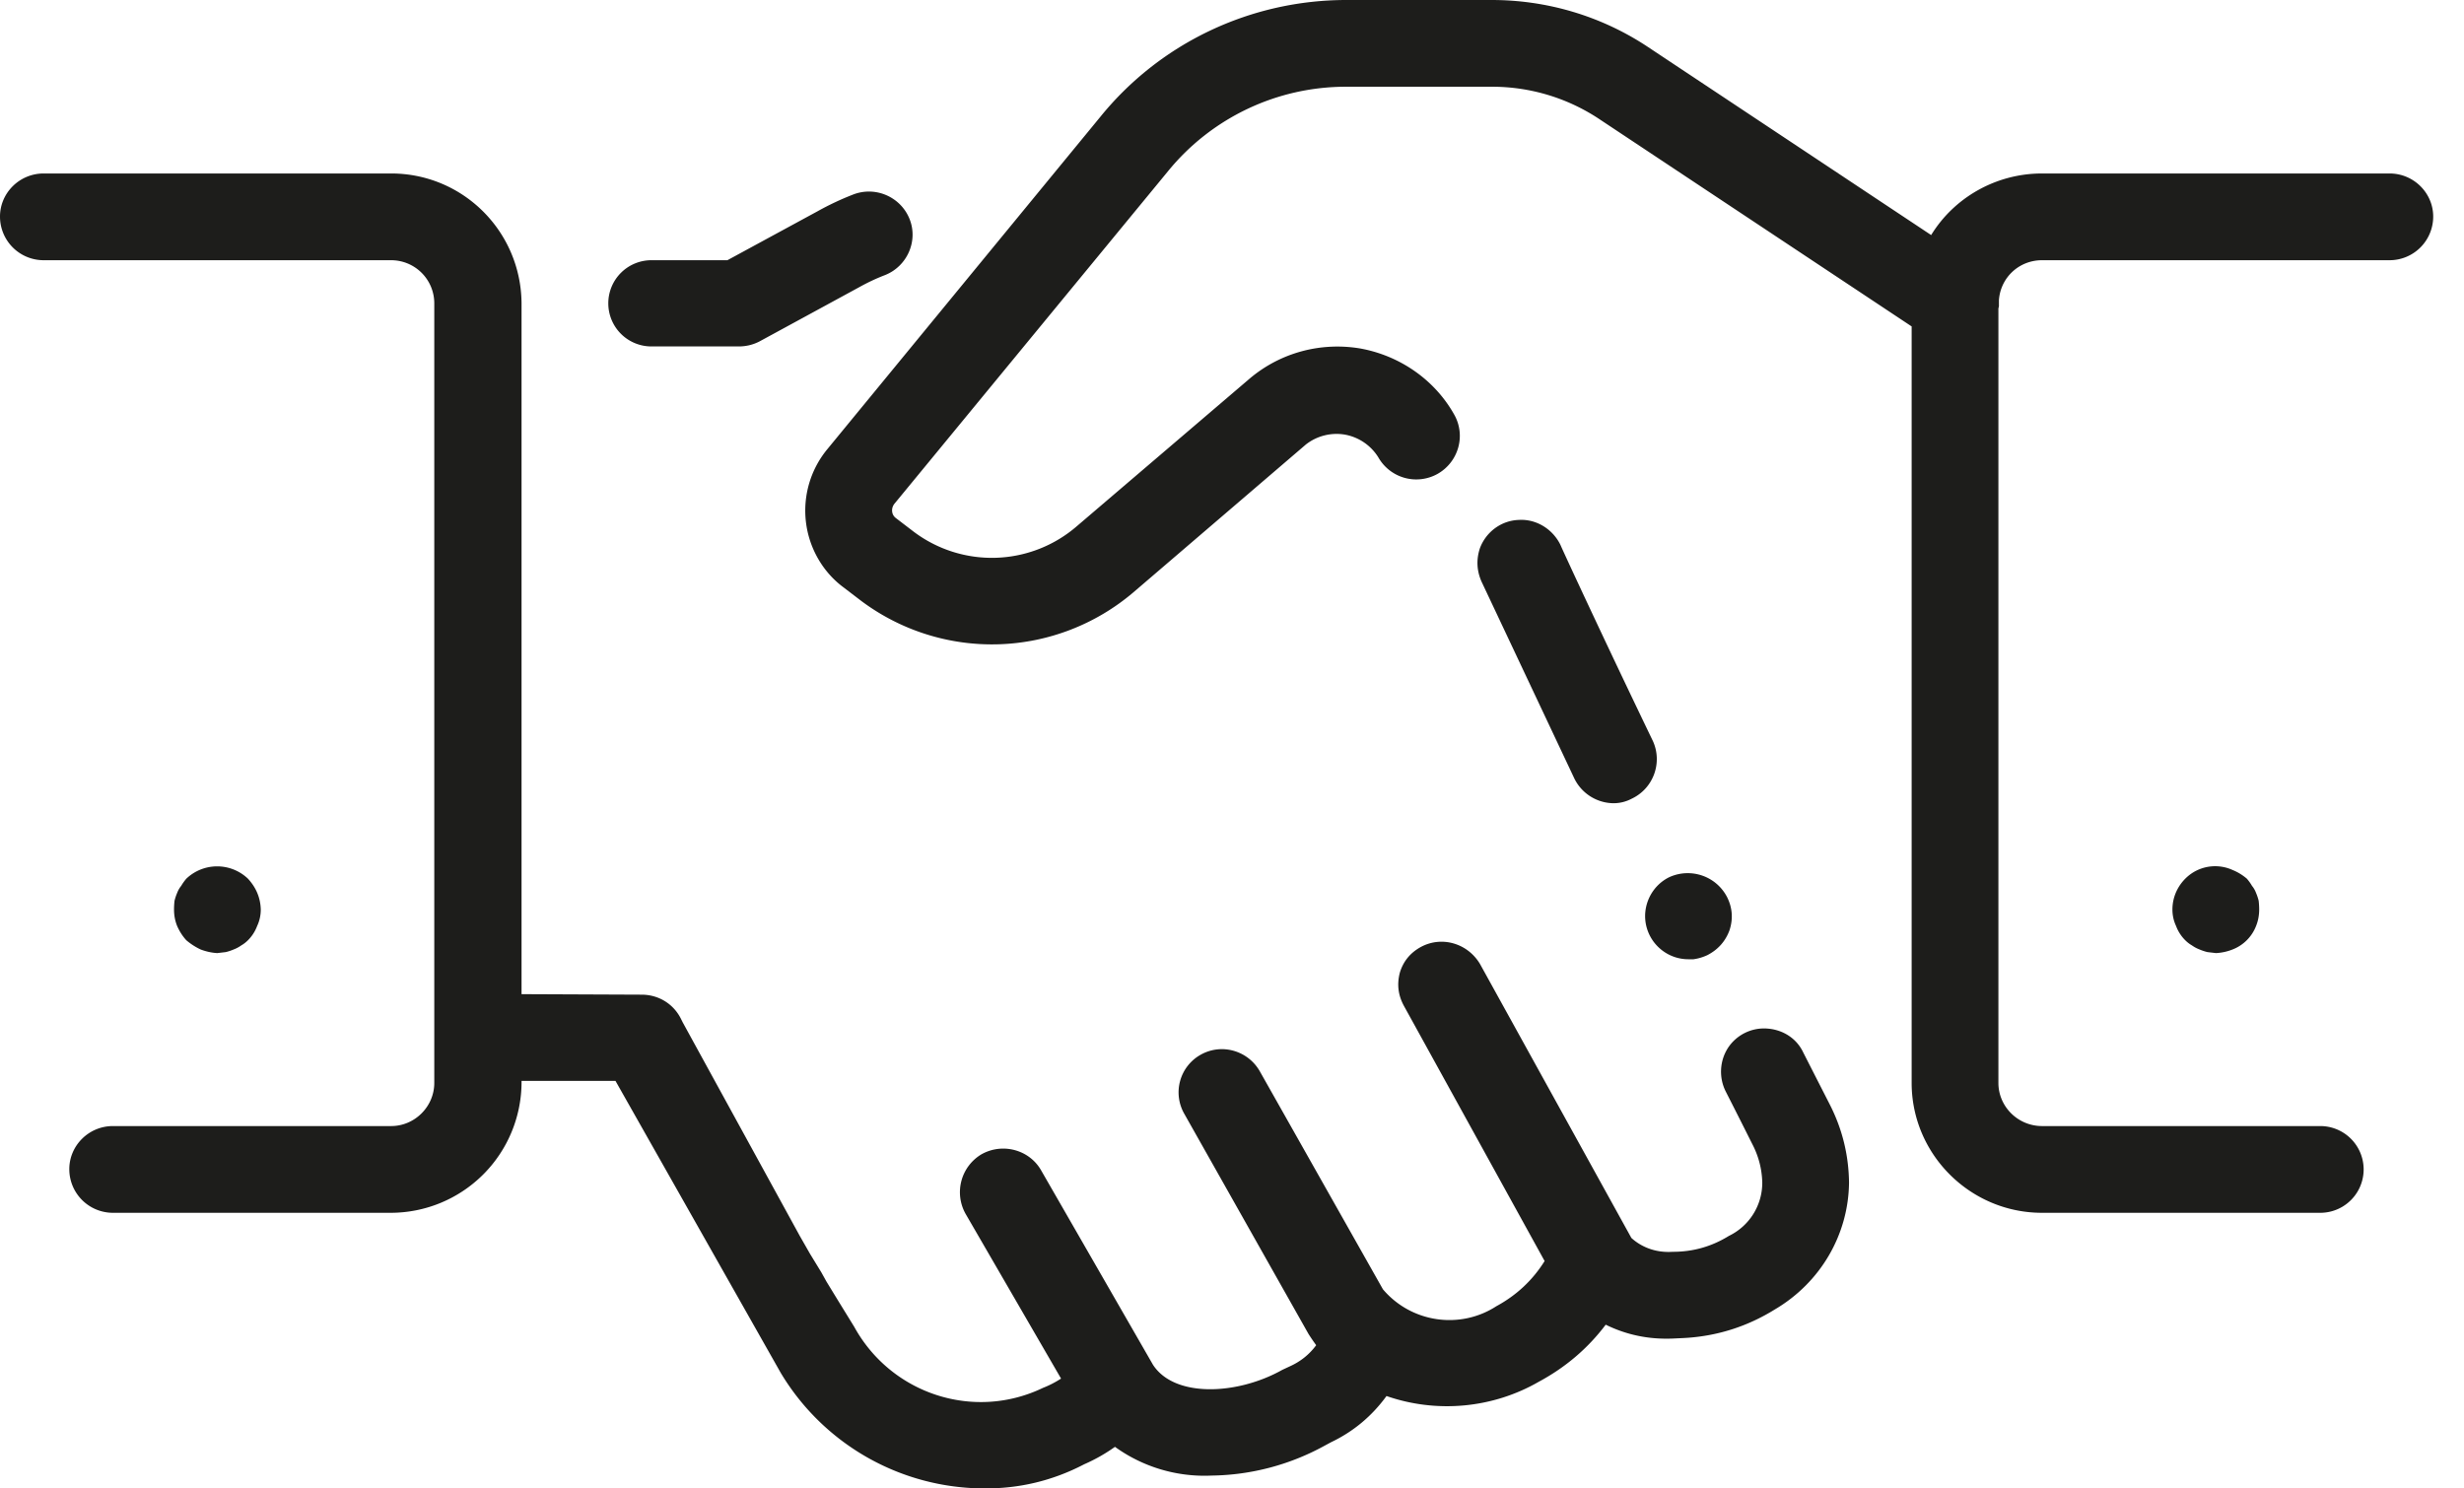 <svg xmlns="http://www.w3.org/2000/svg" viewBox="0 0 48 29" xmlns:v="https://vecta.io/nano"><path d="M7.62 3.38c1.4 0 2.53 1.13 2.54 2.53v13.46l2.34.01c.32 0 .61.17.76.46q0 0 .01.02l.03.06 2.28 4.16.2.35.22.36q.05.09.1.18l.22.36q.16.26.32.52c.72 1.31 2.33 1.84 3.68 1.19q.18-.07.35-.18l-1.86-3.21a.86.86 0 0 1 .31-1.16c.41-.23.93-.09 1.16.31l2.18 3.79c.42.65 1.65.59 2.52.1l.15-.07q.31-.14.51-.41-.08-.11-.15-.22l-2.42-4.29a.84.84 0 0 1 .32-1.15c.41-.23.92-.08 1.15.32l2.4 4.25c.55.65 1.5.79 2.21.33q.59-.32.94-.88l-2.74-4.97q-.17-.31-.08-.65.1-.33.41-.5c.41-.22.91-.07 1.15.33l2.95 5.34c.22.2.51.29.8.27h.01q.59 0 1.09-.31a1.15 1.15 0 0 0 .65-1.04q-.01-.4-.2-.76-.24-.48-.51-1.01a.86.86 0 0 1 .04-.85.84.84 0 0 1 .76-.38c.31.02.58.19.71.47q.27.53.51 1 .37.72.38 1.53c-.01 1.02-.56 1.95-1.44 2.47q-.82.51-1.78.56l-.21.01q-.7.03-1.31-.27-.52.69-1.3 1.11c-.9.52-1.99.62-2.97.28q-.43.59-1.08.9l-.13.07a4.69 4.69 0 0 1-2.2.58 2.98 2.98 0 0 1-1.88-.56q-.28.2-.6.34-.92.48-1.96.47a4.63 4.63 0 0 1-3.95-2.25l-3.22-5.69h-1.83v.04a2.55 2.55 0 0 1-2.54 2.53H2.2a.85.85 0 0 1-.85-.85c0-.46.38-.84.85-.84h5.42c.46 0 .84-.38.84-.84V5.91a.84.84 0 0 0-.84-.84H.85A.85.85 0 0 1 0 4.22c0-.46.38-.84.85-.84zM29.06 0c1.09 0 2.15.32 3.05.92l5.51 3.66c.44-.72 1.25-1.2 2.16-1.2h6.77c.47 0 .85.38.85.84a.85.85 0 0 1-.85.85h-6.77c-.45 0-.81.34-.84.78q0 .06 0 .12l-.01.04V21.1c0 .46.38.84.85.84h5.42a.84.84 0 0 1 0 1.69h-5.42c-1.4 0-2.54-1.14-2.54-2.53V6.36l-6.07-4.03a3.77 3.77 0 0 0-2.11-.64h-2.83a4.47 4.47 0 0 0-3.48 1.65l-5.33 6.48q-.05.07-.04.15.01.08.08.13l.34.26a2.53 2.53 0 0 0 3.18-.11l3.36-2.87c.6-.51 1.39-.72 2.16-.59.77.14 1.45.61 1.83 1.29.23.41.08.92-.32 1.15a.85.85 0 0 1-1.16-.32.97.97 0 0 0-.64-.44.97.97 0 0 0-.77.19l-3.36 2.88a4.25 4.25 0 0 1-5.3.17l-.34-.26c-.41-.3-.68-.77-.74-1.28a1.88 1.88 0 0 1 .41-1.41l5.33-6.49C22.61.83 24.37 0 26.23 0zm4.59 17.49q.15.31.04.64-.12.32-.43.48-.13.06-.27.08h-.1c-.39 0-.73-.27-.82-.65s.1-.78.45-.95c.42-.19.92-.02 1.13.4zm-28.82-.37q.24.26.25.6 0 .17-.07.32-.06.16-.18.28-.06.06-.13.1-.07.05-.15.08-.07.03-.15.05-.08.01-.17.02-.16-.01-.32-.07-.15-.07-.28-.18-.11-.12-.18-.28-.06-.15-.06-.32 0-.08.01-.17.02-.08.05-.15.03-.08.08-.14.04-.07.1-.14a.87.87 0 0 1 1.2 0zm38.66-.17q.15.06.28.17.06.07.1.14.05.06.08.14.03.07.05.15.01.09.01.17 0 .17-.06.32a.8.8 0 0 1-.46.46q-.15.06-.32.07-.09-.01-.17-.02-.08-.02-.15-.05-.08-.03-.15-.08-.07-.04-.13-.1-.12-.12-.18-.28-.07-.15-.07-.32c0-.28.14-.54.37-.7a.82.82 0 0 1 .8-.07zm-13.9-6.82c.34-.02.66.18.81.49 0 .01.77 1.68 1.8 3.82.19.42.01.92-.41 1.12q-.17.09-.36.09a.86.86 0 0 1-.76-.48l-1.81-3.84q-.14-.32-.03-.65c.12-.32.42-.54.76-.55zM17.72 4.27c.17.43-.05.92-.48 1.09q-.26.1-.51.24L14.8 6.65q-.19.1-.41.1H12.7a.84.84 0 0 1-.85-.84.84.84 0 0 1 .85-.84h1.47l1.75-.95q.34-.19.7-.33c.44-.17.93.05 1.1.48z" fill="#1d1d1b"/></svg>